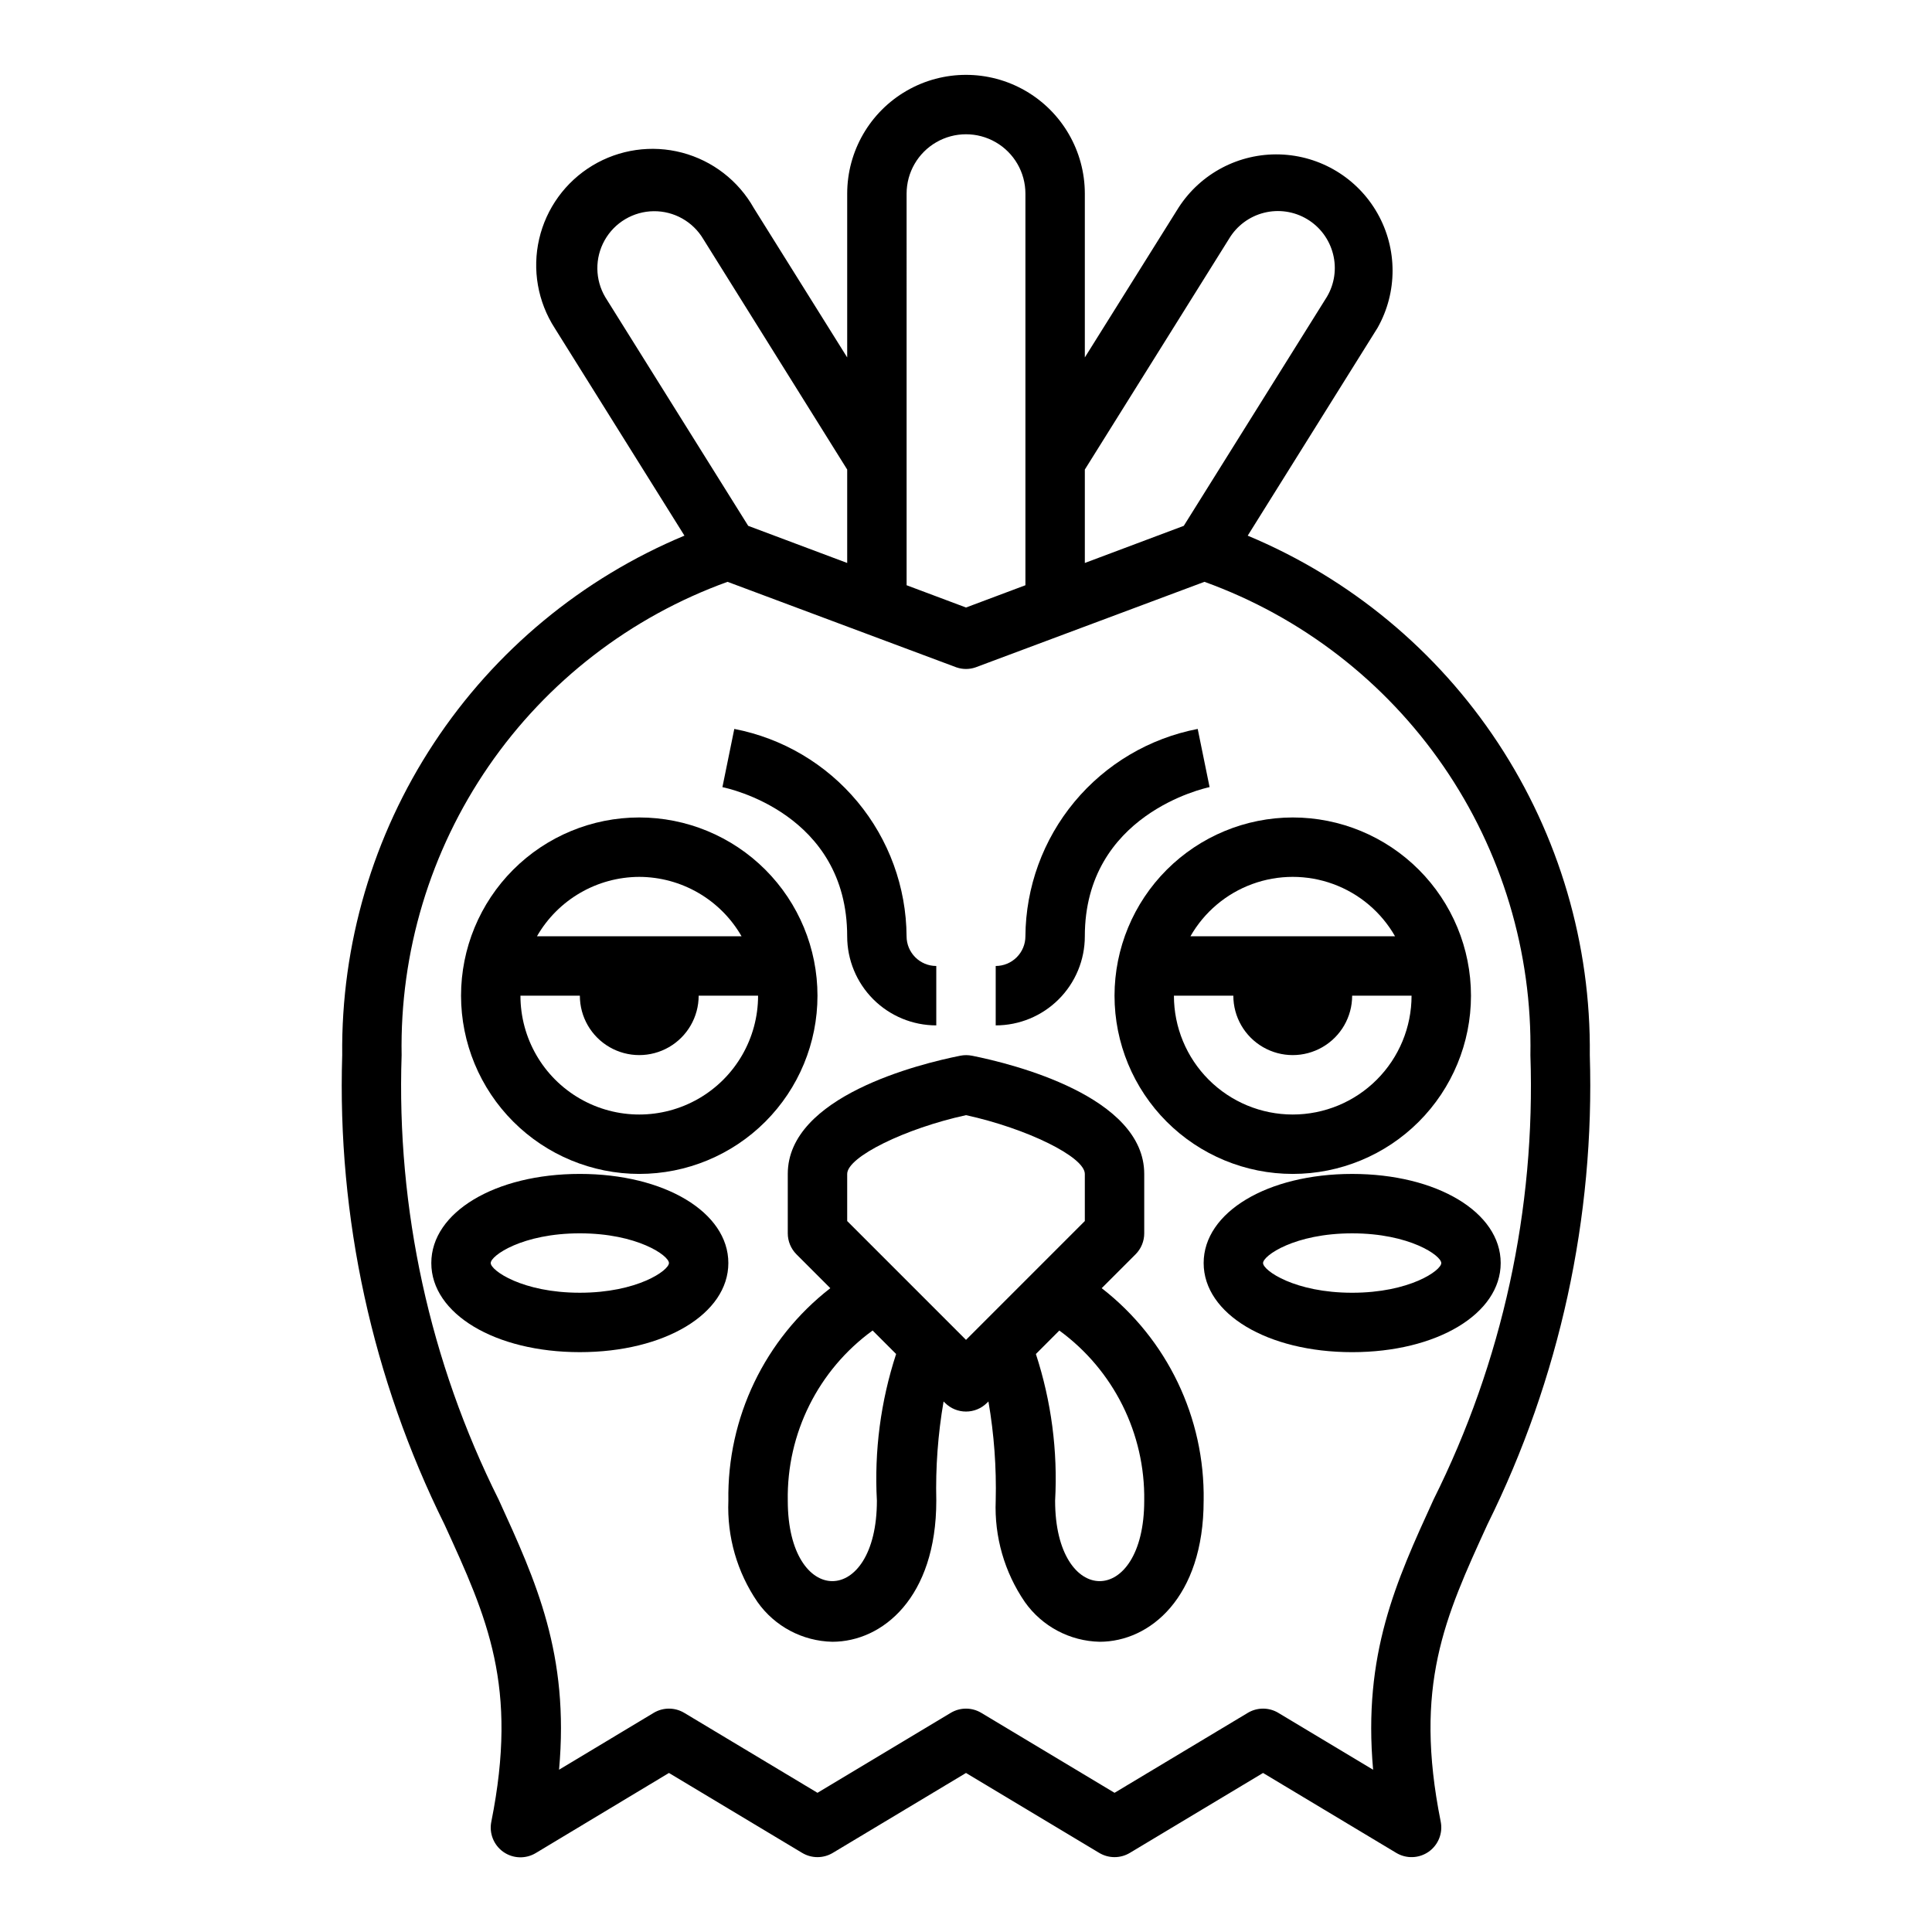 <?xml version="1.0" encoding="UTF-8"?>
<!-- Uploaded to: SVG Repo, www.svgrepo.com, Generator: SVG Repo Mixer Tools -->
<svg fill="#000000" width="800px" height="800px" version="1.1" viewBox="144 144 512 512" xmlns="http://www.w3.org/2000/svg">
 <g>
  <path d="m313.41 455.1c12.527 0 24.539-4.977 33.398-13.832 8.859-8.859 13.832-20.871 13.832-33.398s-4.973-24.539-13.832-33.398c-8.859-8.859-20.871-13.836-33.398-13.836s-24.539 4.977-33.398 13.836c-8.859 8.859-13.832 20.871-13.832 33.398 0.012 12.523 4.992 24.527 13.848 33.383 8.852 8.855 20.859 13.836 33.383 13.848zm0-78.719c11.199 0.035 21.531 6.035 27.109 15.742h-54.219c5.578-9.707 15.91-15.707 27.109-15.742zm-15.742 31.488c0 5.625 3 10.82 7.871 13.633s10.871 2.812 15.742 0 7.871-8.008 7.871-13.633h15.746c0 11.25-6 21.645-15.746 27.27-9.742 5.625-21.742 5.625-31.484 0-9.746-5.625-15.746-16.02-15.746-27.27z"/>
  <path d="m439.36 407.87c0 12.527 4.977 24.539 13.832 33.398 8.859 8.855 20.871 13.832 33.398 13.832s24.543-4.977 33.398-13.832c8.859-8.859 13.836-20.871 13.836-33.398s-4.977-24.539-13.836-33.398c-8.855-8.859-20.871-13.836-33.398-13.836-12.523 0.016-24.527 4.996-33.383 13.848-8.855 8.855-13.836 20.863-13.848 33.387zm47.23 31.488c-8.352 0-16.359-3.316-22.266-9.223-5.902-5.906-9.223-13.914-9.223-22.266h15.746c0 5.625 3 10.82 7.871 13.633s10.871 2.812 15.742 0c4.875-2.812 7.875-8.008 7.875-13.633h15.742c0 8.352-3.316 16.359-9.223 22.266s-13.914 9.223-22.266 9.223zm27.109-47.23-54.219-0.004c3.652-6.406 9.457-11.309 16.383-13.844s14.527-2.535 21.453 0c6.926 2.535 12.73 7.438 16.387 13.844z"/>
  <path d="m474.66 285.95 34.426-55.105c5.289-9.398 5.281-20.883-0.023-30.273-5.305-9.395-15.137-15.328-25.918-15.648s-20.949 5.019-26.801 14.082l-24.852 39.719v-43.398c0-11.246-6.004-21.645-15.746-27.27-9.742-5.625-21.746-5.625-31.488 0-9.742 5.625-15.742 16.023-15.742 27.27v43.398l-24.742-39.578c-4.09-7.266-10.949-12.562-19.008-14.688-8.062-2.121-16.641-0.887-23.777 3.422s-12.223 11.324-14.102 19.445c-1.875 8.125-0.379 16.66 4.144 23.66l34.352 54.961v0.004c-27.109 11.305-50.223 30.445-66.383 54.973-16.156 24.527-24.625 53.324-24.309 82.691-1.34 43.059 7.973 85.781 27.102 124.38 11.383 24.859 19.602 42.816 12.414 78.773v0.004c-0.621 3.066 0.633 6.207 3.191 8.008 2.562 1.797 5.945 1.906 8.617 0.281l35.266-21.207 35.305 21.184h0.004c2.492 1.496 5.613 1.496 8.105 0l35.309-21.184 35.305 21.184c2.496 1.496 5.613 1.496 8.109 0l35.305-21.184 35.305 21.184c2.676 1.605 6.051 1.48 8.602-0.32 2.551-1.805 3.793-4.941 3.168-8.004-7.188-35.961 1.031-53.914 12.414-78.773 19.121-38.582 28.434-81.285 27.105-124.32 0.316-29.363-8.145-58.156-24.297-82.684-16.148-24.527-39.258-43.672-66.359-54.98zm-43.168-17.516 38.234-61.18c2.055-3.43 5.391-5.902 9.266-6.871 3.879-0.973 7.984-0.363 11.414 1.695 3.43 2.055 5.898 5.391 6.871 9.266 0.973 3.832 0.391 7.894-1.621 11.297l-37.941 60.711-26.223 9.84zm-47.234-73.109c0-5.625 3-10.82 7.871-13.633s10.875-2.812 15.746 0 7.871 8.008 7.871 13.633v103.77l-15.742 5.902-15.742-5.902zm-79.844 27.438c-2.75-4.641-2.816-10.398-0.172-15.098 2.644-4.703 7.598-7.633 12.988-7.695 5.394-0.059 10.41 2.762 13.16 7.402l38.125 61.062v24.758l-26.23-9.84zm219.48 318.66c-9.941 21.734-18.742 40.934-16.004 71.574l-25.113-15.066v-0.004c-2.496-1.5-5.613-1.5-8.109 0l-35.305 21.184-35.305-21.184h-0.004c-2.492-1.5-5.613-1.5-8.105 0l-35.309 21.184-35.305-21.184c-2.496-1.5-5.613-1.5-8.109 0l-25.07 15.066c2.738-30.629-6.062-49.836-16.004-71.574-18.254-36.512-27.094-77.008-25.719-117.8-0.488-27.305 7.574-54.078 23.062-76.574 15.488-22.492 37.625-39.574 63.309-48.855l60.711 22.688v-0.004c1.613 0.547 3.359 0.547 4.973 0l60.711-22.688v0.004c25.684 9.281 47.82 26.363 63.309 48.855 15.488 22.496 23.555 49.27 23.062 76.574 1.387 40.797-7.441 81.289-25.68 117.8z"/>
  <path d="m368.51 392.12c0 6.266 2.488 12.273 6.914 16.699 4.43 4.43 10.438 6.918 16.699 6.918v-15.742c-4.348 0-7.871-3.527-7.871-7.875-0.082-13.023-4.68-25.617-13.004-35.637-8.324-10.016-19.863-16.84-32.652-19.309l-3.148 15.43c1.383 0.273 33.062 6.981 33.062 39.516z"/>
  <path d="m431.49 392.12c0-32.273 31.707-39.234 33.062-39.527l-3.148-15.422-0.004 0.004c-12.789 2.469-24.328 9.293-32.652 19.309-8.324 10.02-12.918 22.613-13.004 35.637 0 2.09-0.828 4.09-2.305 5.566-1.477 1.477-3.481 2.309-5.566 2.309v15.742c6.262 0 12.27-2.488 16.699-6.918 4.43-4.426 6.918-10.434 6.918-16.699z"/>
  <path d="m297.66 455.1c-22.441 0-39.359 10.156-39.359 23.617s16.918 23.617 39.359 23.617c22.441 0 39.359-10.156 39.359-23.617s-16.918-23.617-39.359-23.617zm0 31.488c-15.242 0-23.617-5.91-23.617-7.871s8.375-7.871 23.617-7.871c15.242 0 23.617 5.91 23.617 7.871-0.004 1.961-8.379 7.871-23.617 7.871z"/>
  <path d="m462.98 478.72c0 13.461 16.918 23.617 39.359 23.617 22.441 0 39.359-10.156 39.359-23.617s-16.918-23.617-39.359-23.617c-22.445 0-39.359 10.156-39.359 23.617zm62.977 0c0 1.961-8.375 7.871-23.617 7.871-15.242 0-23.617-5.91-23.617-7.871s8.375-7.871 23.617-7.871c15.238 0 23.613 5.91 23.613 7.871z"/>
  <path d="m435.96 485.38 8.965-8.965h0.004c1.477-1.477 2.305-3.481 2.305-5.566v-15.746c0-20.594-34.969-29.191-45.656-31.332v0.004c-1.02-0.203-2.07-0.203-3.086 0-10.754 2.141-45.723 10.734-45.723 31.328v15.746c0 2.086 0.832 4.09 2.309 5.566l8.965 8.965c-17.359 13.48-27.363 34.34-27.016 56.316-0.387 9.551 2.32 18.973 7.723 26.859 4.562 6.457 11.922 10.363 19.828 10.531 13.273 0 27.551-11.699 27.551-37.391-0.211-8.805 0.434-17.613 1.93-26.293l0.379 0.371c3.074 3.07 8.055 3.07 11.129 0l0.379-0.371c1.496 8.68 2.141 17.488 1.93 26.293-0.387 9.551 2.32 18.973 7.723 26.859 4.566 6.457 11.922 10.363 19.828 10.531 13.273 0 27.551-11.699 27.551-37.391h0.004c0.348-21.977-9.66-42.836-27.02-56.316zm-59.574 56.316c0 28.426-23.617 28.426-23.617 0-0.312-17.801 8.078-34.637 22.484-45.098l6.227 6.227c-4.09 12.527-5.816 25.711-5.094 38.871zm23.617-42.617-31.488-31.488v-12.488c0-4.519 15.367-12.051 31.488-15.578 16.121 3.527 31.488 11.059 31.488 15.578v12.484zm23.613 42.617c0.727-13.16-1-26.344-5.094-38.871l6.211-6.219c14.375 10.488 22.762 27.301 22.5 45.09 0 28.426-23.617 28.426-23.617 0z"/>
 </g>
</svg>